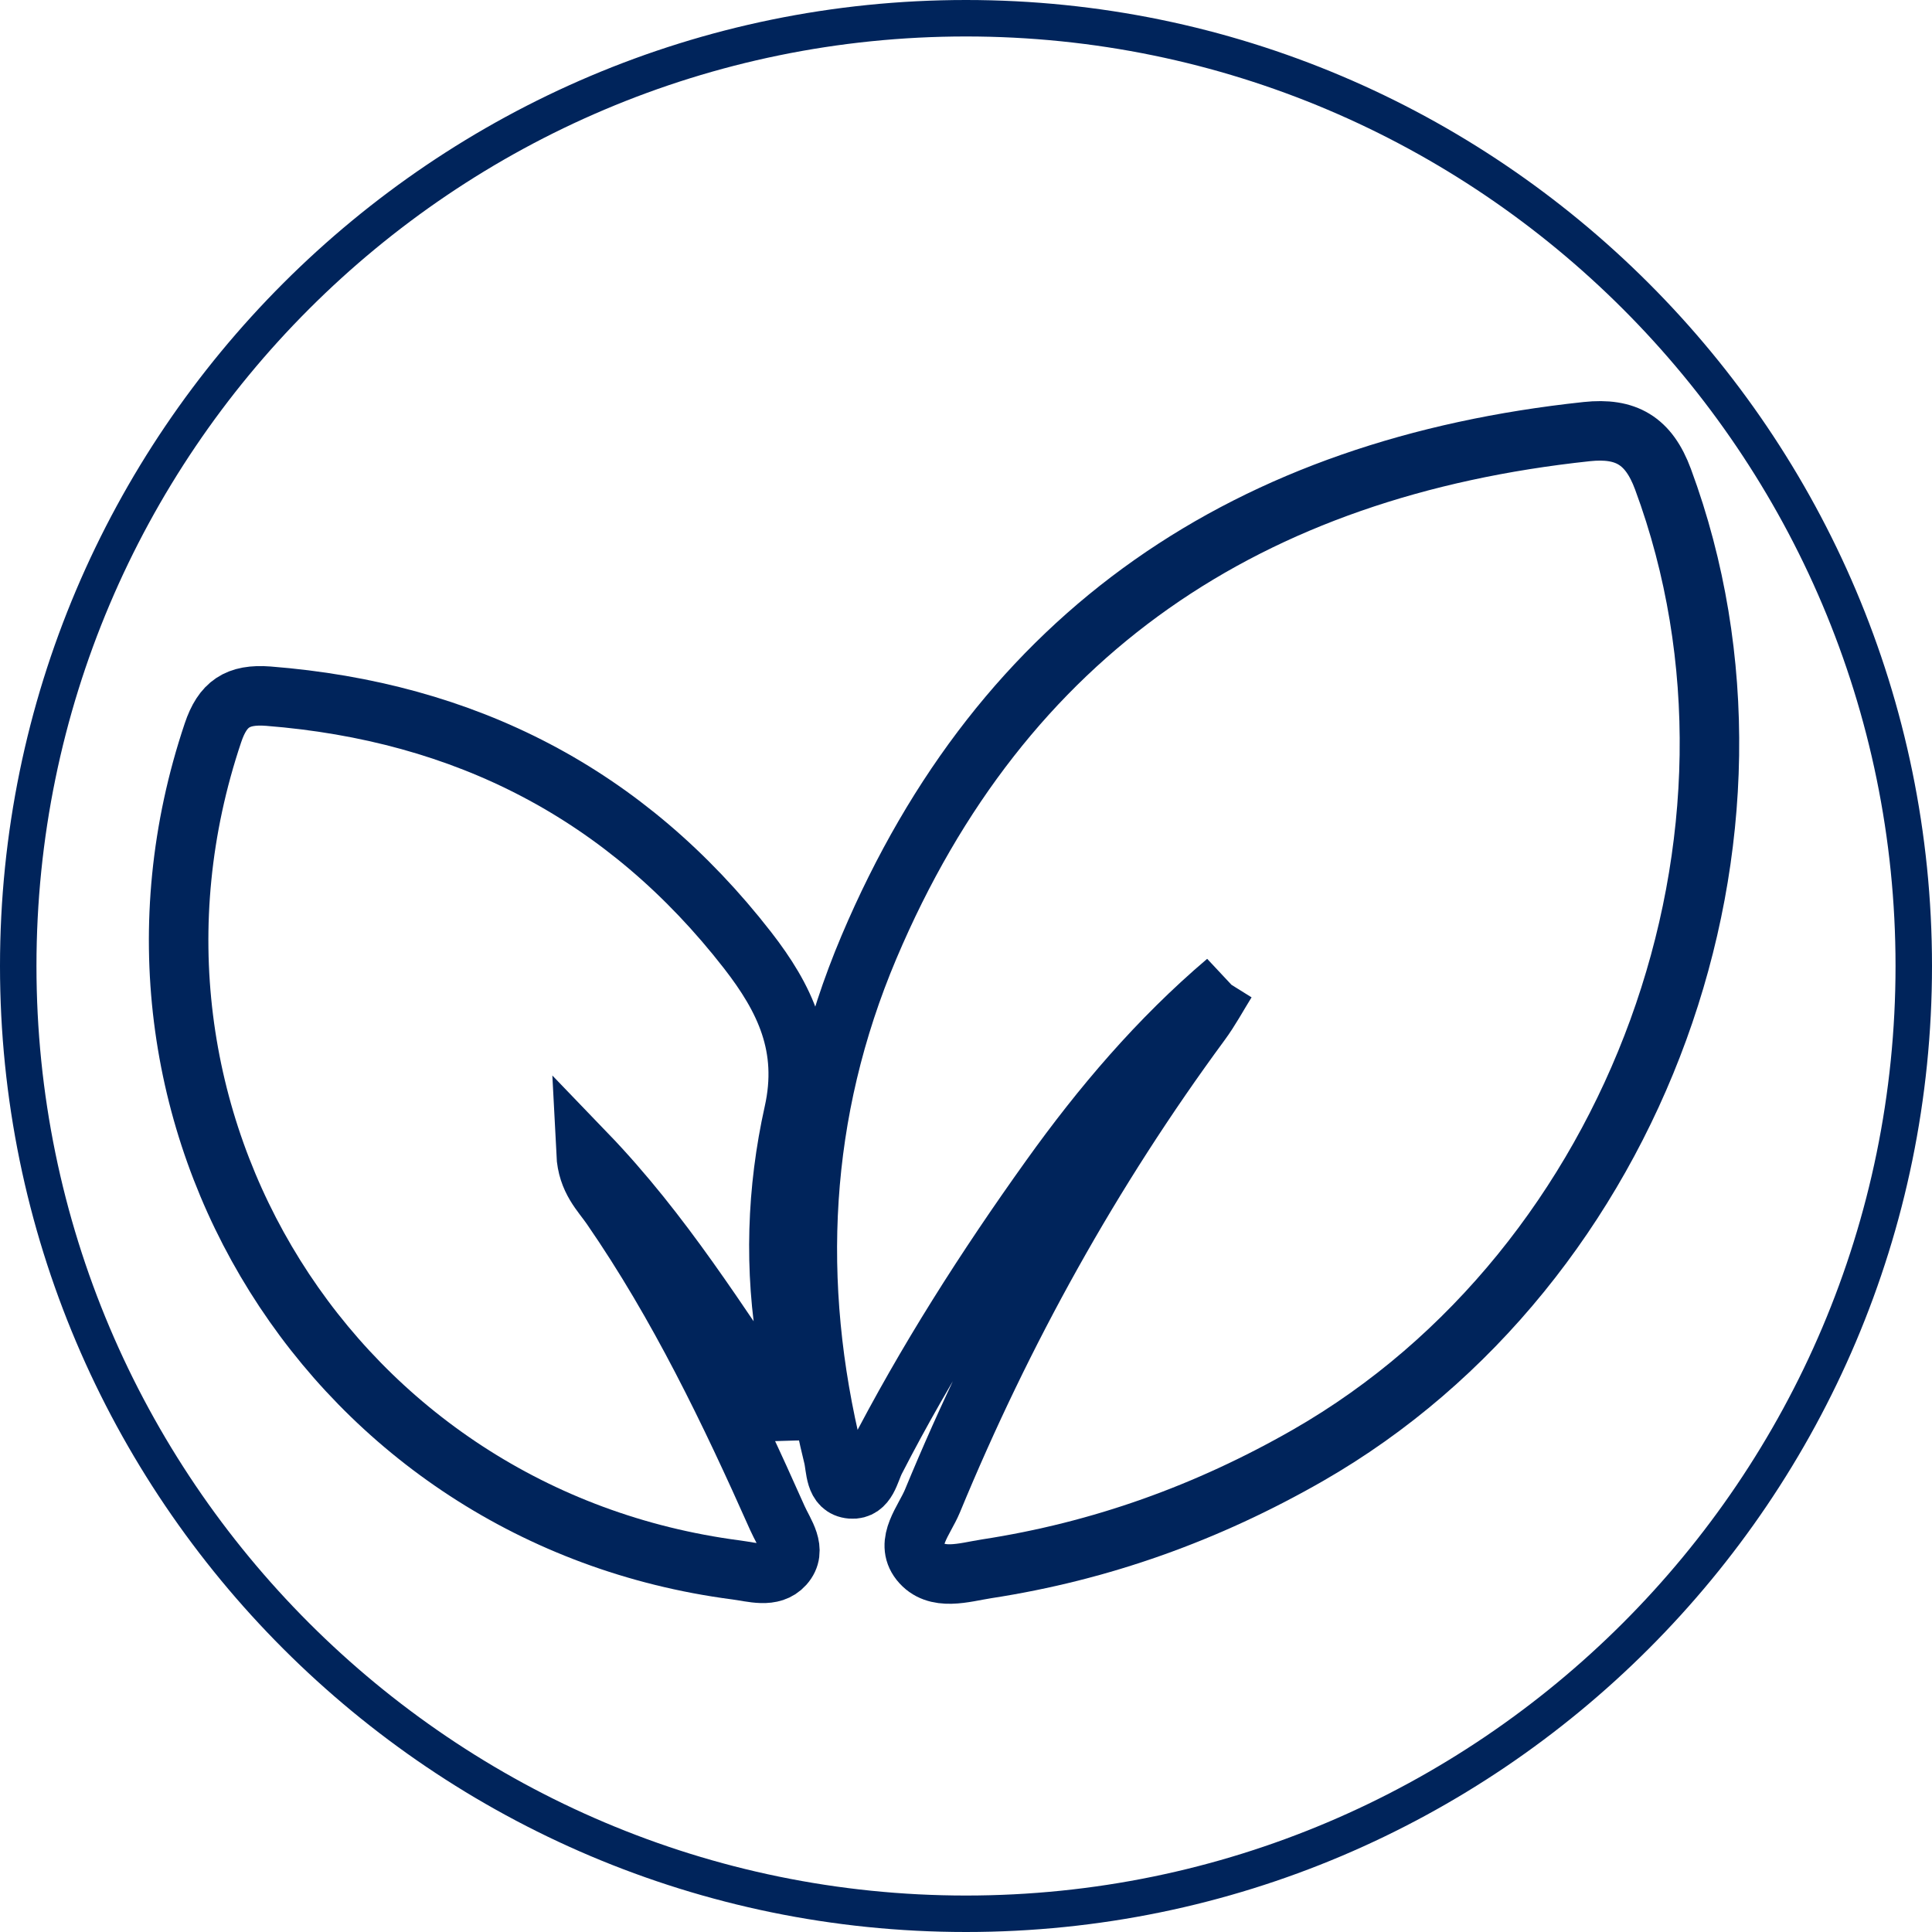 <?xml version="1.0" encoding="UTF-8"?><svg xmlns="http://www.w3.org/2000/svg" viewBox="0 0 18.702 18.702"><g><path d="m11.872,9.501c-.658.559-1.209,1.208-1.704,1.9-.625.873-1.203,1.778-1.695,2.735-.056.109-.08.289-.233.277-.162-.013-.145-.198-.174-.315-.413-1.679-.329-3.334.345-4.928,1.298-3.066,3.685-4.644,6.949-4.992.378-.04.599.085.738.461,1.275,3.443-.251,7.622-3.437,9.449-.976.559-2.004.928-3.109,1.098-.219.034-.491.125-.647-.071-.148-.187.042-.395.121-.585.68-1.647,1.538-3.194,2.595-4.63.093-.126.167-.265.25-.398Z" fill="none" stroke="#00245b" stroke-miterlimit="10" stroke-width=".576"/><path d="m7.539,13.661c-.59-.853-1.119-1.72-1.866-2.496.013.259.151.383.246.522.65.943,1.144,1.969,1.607,3.01.063.142.195.306.065.452-.118.132-.308.068-.466.048-3.899-.509-6.315-4.38-5.064-8.102.094-.281.239-.379.537-.356,1.905.15,3.461.945,4.639,2.46.36.464.59.934.447,1.573-.166.745-.193,1.515-.059,2.281.031.177.087.381-.087.608Z" fill="none" stroke="#00245b" stroke-miterlimit="10" stroke-width=".576"/><path d="m9.351,18.702C4.195,18.702,0,14.508,0,9.351S4.195,0,9.351,0s9.351,4.195,9.351,9.351-4.195,9.351-9.351,9.351ZM9.351.353C4.39.353.353,4.389.353,9.351s4.037,8.998,8.998,8.998,8.998-4.037,8.998-8.998S14.313.353,9.351.353Z" fill="#00245b"/></g></svg>